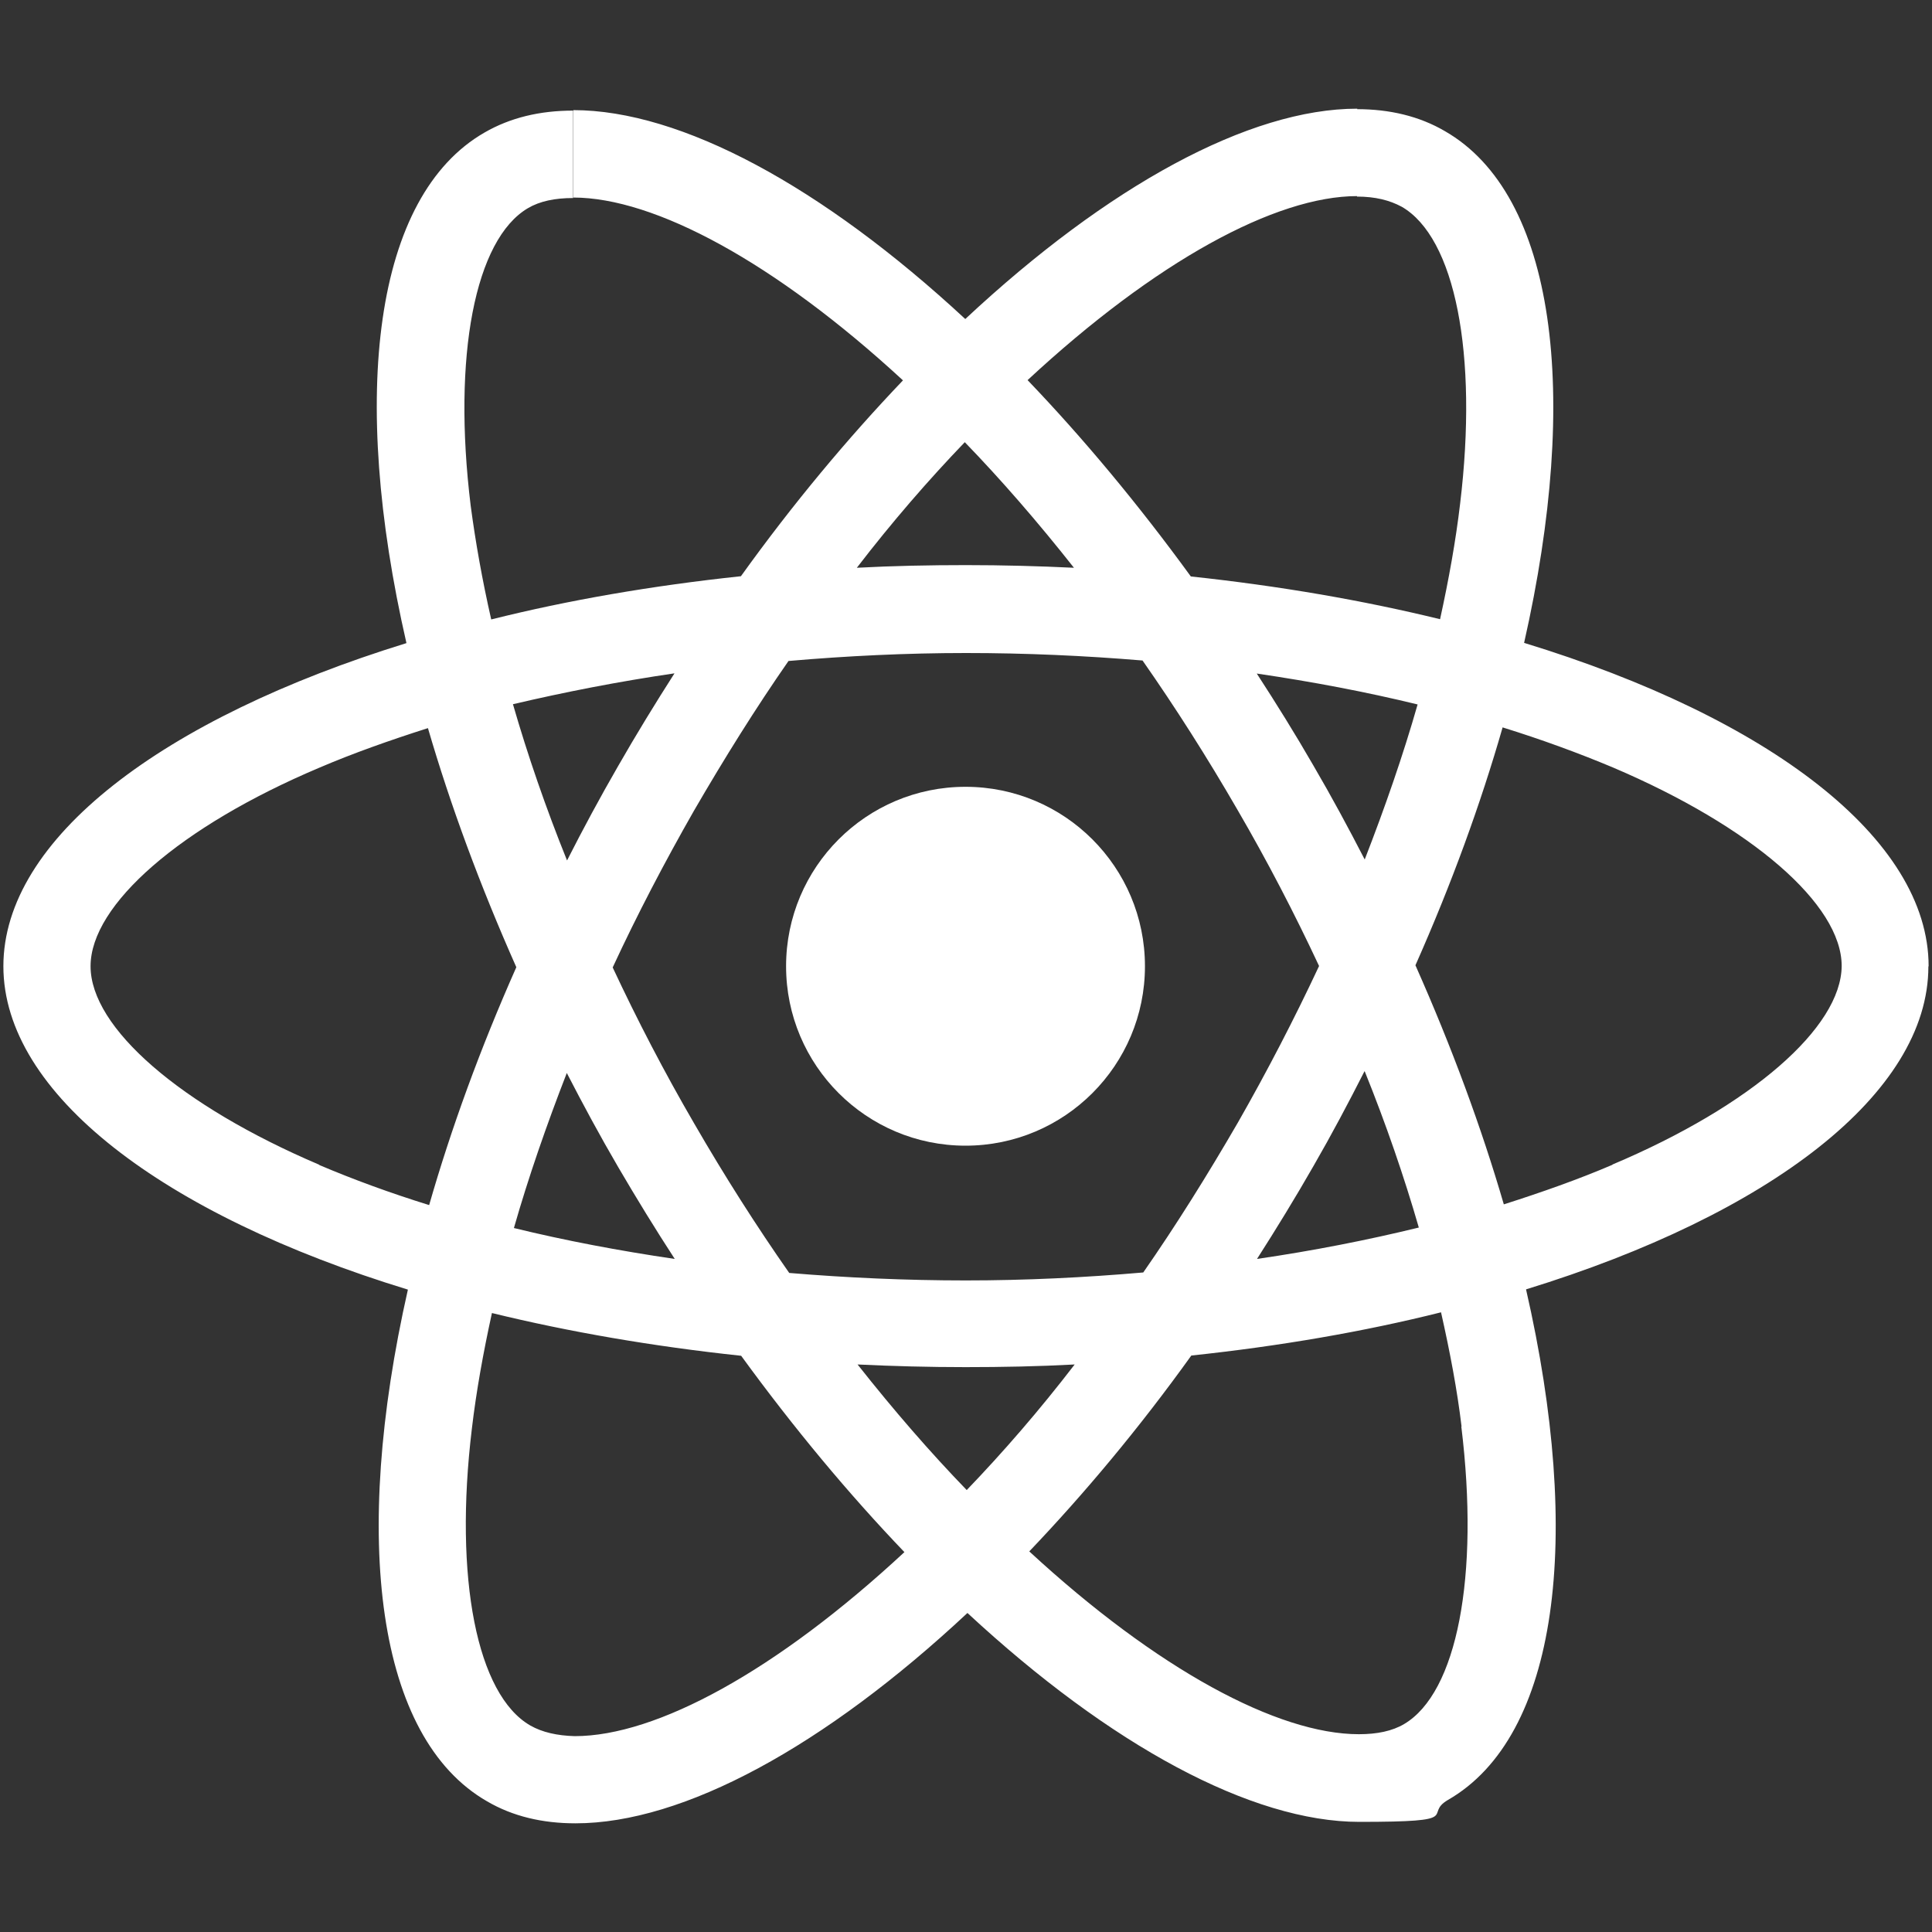 <?xml version="1.0" encoding="UTF-8"?>
<svg id="Camada_1" xmlns="http://www.w3.org/2000/svg" version="1.1" viewBox="0 0 800 800">
  <rect x="0" y="0" width="800" height="800" fill="#333333" stroke="none"/>
  <!-- Generator: Adobe Illustrator 29.2.1, SVG Export Plug-In . SVG Version: 2.1.0 Build 116)  -->
  <defs>
    <style>
      .st0 {
        fill: #fff;
      }
    </style>
  </defs>
  <path class="st0" d="M798.6,400.1c0-52.8-66.1-102.9-167.5-133.9,23.4-103.4,13-185.6-32.8-211.9-10.6-6.2-22.9-9.1-36.4-9.1v36.2c7.5,0,13.5,1.5,18.5,4.2,22.1,12.7,31.7,60.9,24.2,123-1.8,15.3-4.7,31.4-8.3,47.8-31.9-7.8-66.6-13.8-103.2-17.7-21.9-30.1-44.7-57.4-67.6-81.3,53-49.2,102.7-76.2,136.5-76.2v-36.2c-44.7,0-103.2,31.9-162.3,87.1-59.2-54.9-117.7-86.5-162.3-86.5v36.2c33.6,0,83.5,26.8,136.5,75.7-22.8,23.9-45.5,51-67.1,81.1-36.7,3.9-71.5,9.9-103.4,17.9-3.7-16.3-6.5-32-8.5-47.1-7.6-62.1,1.8-110.3,23.7-123.2,4.9-2.9,11.2-4.2,18.7-4.2v-36.2c-13.7,0-26,2.9-36.7,9.1-45.7,26.3-55.9,108.4-32.3,211.4C67.2,297.5,1.4,347.4,1.4,400.1s66.1,102.9,167.5,133.9c-23.4,103.4-13,185.6,32.8,211.9,10.6,6.2,22.9,9.1,36.6,9.1,44.7,0,103.2-31.9,162.3-87.1,59.2,54.9,117.7,86.5,162.3,86.5s26-2.9,36.7-9.1c45.7-26.3,55.9-108.4,32.3-211.4,100.8-31,166.6-81.1,166.6-133.7h0ZM587,291.7c-6,21-13.5,42.6-21.9,64.2-6.7-13-13.7-26-21.3-39-7.5-13-15.4-25.7-23.4-38,23.1,3.4,45.3,7.6,66.6,12.8h0ZM512.6,464.8c-12.7,21.9-25.7,42.7-39.2,62.1-24.2,2.1-48.8,3.3-73.5,3.3s-49.1-1.1-73.1-3.1c-13.5-19.3-26.7-40-39.3-61.8-12.4-21.3-23.6-42.9-33.8-64.7,10.1-21.8,21.5-43.6,33.6-64.8,12.7-21.9,25.7-42.7,39.2-62.1,24.2-2.1,48.8-3.3,73.5-3.3s49.1,1.1,73.1,3.1c13.5,19.3,26.7,40,39.3,61.8,12.4,21.3,23.6,42.9,33.8,64.7-10.2,21.8-21.5,43.6-33.6,64.8h0ZM565.1,443.6c8.8,21.8,16.3,43.6,22.4,64.7-21.3,5.2-43.7,9.6-67,13,8-12.5,15.9-25.4,23.4-38.5,7.5-13,14.5-26.2,21.1-39.2h0ZM400.3,617c-15.1-15.6-30.2-33-45.2-52,14.6.7,29.6,1.1,44.7,1.1s30.4-.3,45.2-1.1c-14.6,19-29.7,36.4-44.7,52ZM279.4,521.3c-23.1-3.4-45.3-7.6-66.6-12.8,6-21,13.5-42.6,21.9-64.2,6.7,13,13.7,26,21.3,39,7.6,13,15.4,25.7,23.4,38ZM399.5,183.1c15.1,15.6,30.2,33,45.2,52-14.6-.7-29.6-1.1-44.7-1.1s-30.4.3-45.2,1.1c14.6-19,29.7-36.4,44.7-52ZM279.3,278.8c-8,12.5-15.9,25.4-23.4,38.5-7.5,13-14.5,26-21.1,39-8.8-21.8-16.3-43.6-22.4-64.7,21.3-5,43.7-9.4,67-12.8h0ZM132.2,482.3c-57.5-24.5-94.7-56.7-94.7-82.2s37.2-57.9,94.7-82.2c14-6,29.3-11.4,45-16.4,9.3,31.9,21.5,65,36.6,99-15,33.8-27,66.8-36.1,98.5-16.1-5-31.4-10.6-45.5-16.6h0ZM219.6,714.5c-22.1-12.7-31.7-60.9-24.2-123,1.8-15.3,4.7-31.4,8.3-47.8,31.9,7.8,66.6,13.8,103.2,17.7,21.9,30.1,44.7,57.4,67.6,81.3-53,49.2-102.7,76.2-136.5,76.2-7.3-.2-13.5-1.6-18.4-4.4h0ZM605.1,590.7c7.6,62.1-1.8,110.3-23.7,123.2-4.9,2.9-11.2,4.2-18.7,4.2-33.6,0-83.5-26.8-136.5-75.7,22.8-23.9,45.5-51,67.1-81.1,36.7-3.9,71.5-9.9,103.4-17.9,3.7,16.4,6.7,32.2,8.5,47.3ZM667.7,482.3c-14,6-29.3,11.4-45,16.4-9.3-31.9-21.5-65-36.6-99,15-33.8,27-66.8,36.1-98.5,16.1,5,31.4,10.6,45.7,16.6,57.5,24.5,94.7,56.7,94.7,82.2-.2,25.5-37.4,57.9-94.9,82.2h0Z"/>
  <circle class="st0" cx="399.8" cy="400.1" r="74.3"/>
</svg>